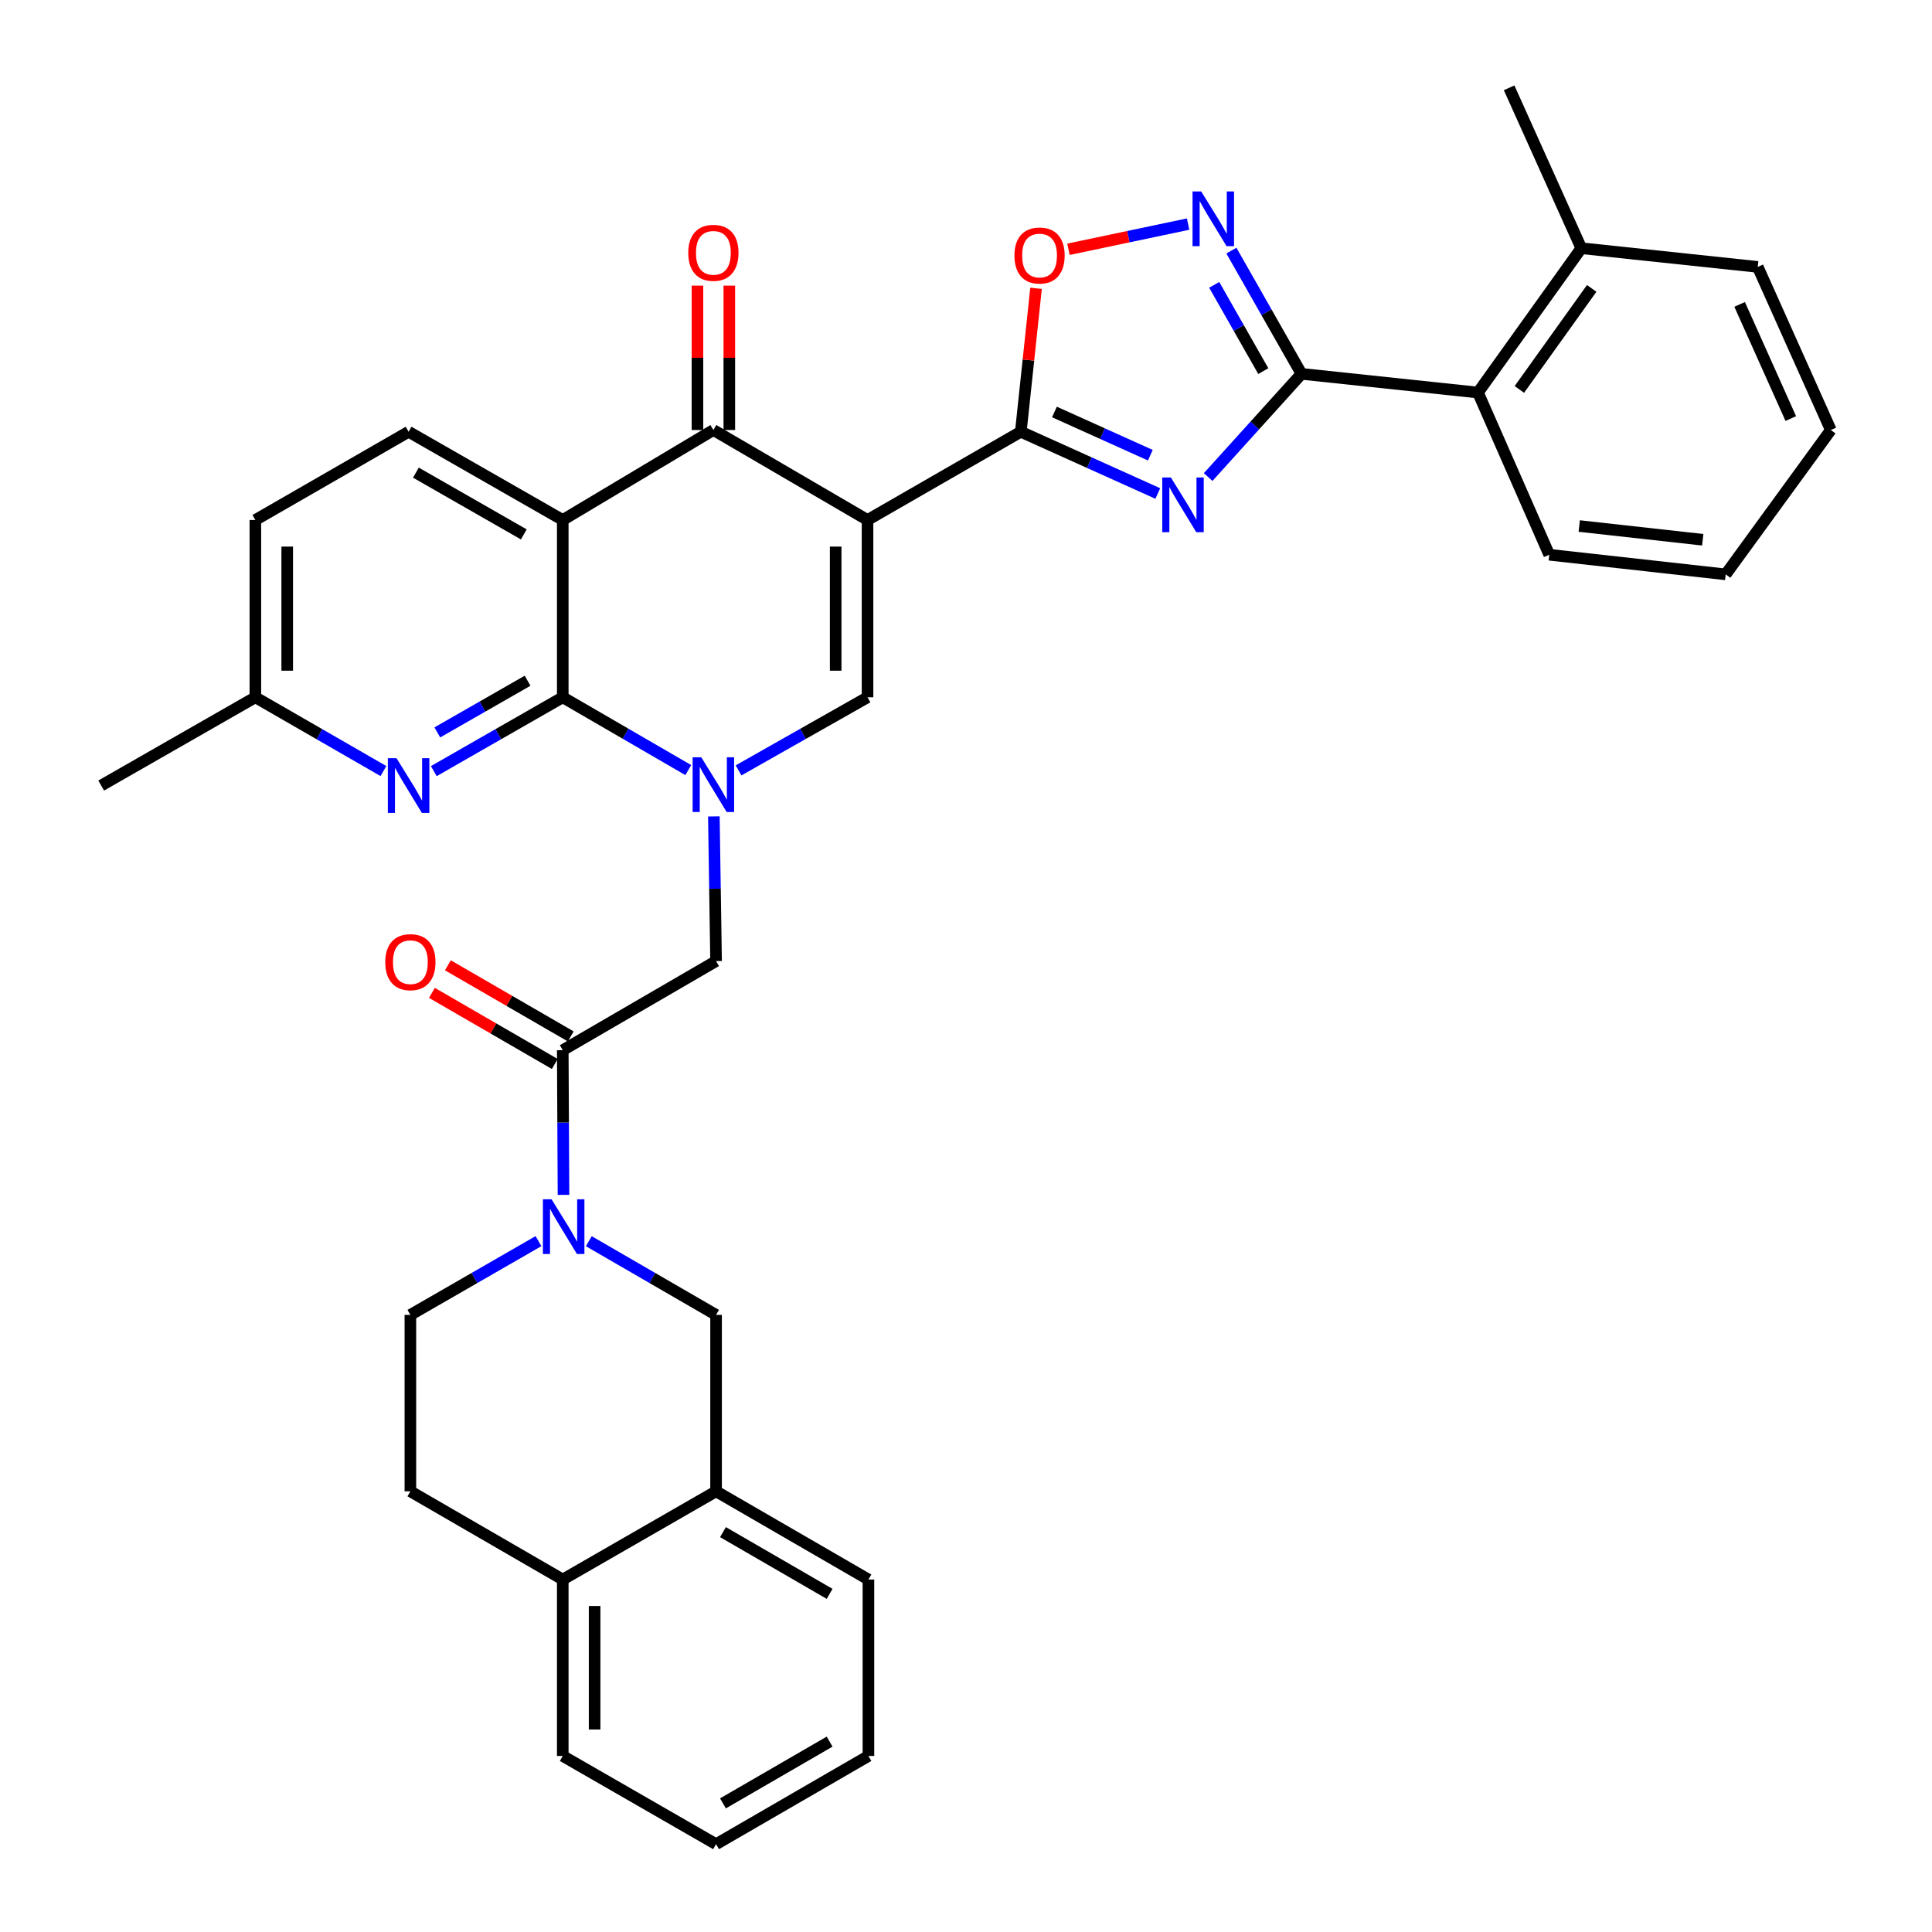 <?xml version='1.0' encoding='iso-8859-1'?>
<svg version='1.1' baseProfile='full'
              xmlns='http://www.w3.org/2000/svg'
                      xmlns:rdkit='http://www.rdkit.org/xml'
                      xmlns:xlink='http://www.w3.org/1999/xlink'
                  xml:space='preserve'
width='1000px' height='1000px' viewBox='0 0 1000 1000'>
<!-- END OF HEADER -->
<rect style='opacity:1.0;fill:#FFFFFF;stroke:none' width='1000' height='1000' x='0' y='0'> </rect>
<path class='bond-3' d='M 449.032,269.15 L 528.37,223.477' style='fill:none;fill-rule:evenodd;stroke:#000000;stroke-width:6px;stroke-linecap:butt;stroke-linejoin:miter;stroke-opacity:1' />
<path class='bond-5' d='M 449.032,269.15 L 369.245,222.57' style='fill:none;fill-rule:evenodd;stroke:#000000;stroke-width:6px;stroke-linecap:butt;stroke-linejoin:miter;stroke-opacity:1' />
<path class='bond-7' d='M 449.032,269.15 L 449.032,360.918' style='fill:none;fill-rule:evenodd;stroke:#000000;stroke-width:6px;stroke-linecap:butt;stroke-linejoin:miter;stroke-opacity:1' />
<path class='bond-7' d='M 432.543,282.915 L 432.543,347.153' style='fill:none;fill-rule:evenodd;stroke:#000000;stroke-width:6px;stroke-linecap:butt;stroke-linejoin:miter;stroke-opacity:1' />
<path class='bond-0' d='M 382.278,398.748 L 415.655,379.833' style='fill:none;fill-rule:evenodd;stroke:#0000FF;stroke-width:6px;stroke-linecap:butt;stroke-linejoin:miter;stroke-opacity:1' />
<path class='bond-0' d='M 415.655,379.833 L 449.032,360.918' style='fill:none;fill-rule:evenodd;stroke:#000000;stroke-width:6px;stroke-linecap:butt;stroke-linejoin:miter;stroke-opacity:1' />
<path class='bond-2' d='M 356.252,398.598 L 323.767,379.758' style='fill:none;fill-rule:evenodd;stroke:#0000FF;stroke-width:6px;stroke-linecap:butt;stroke-linejoin:miter;stroke-opacity:1' />
<path class='bond-2' d='M 323.767,379.758 L 291.282,360.918' style='fill:none;fill-rule:evenodd;stroke:#000000;stroke-width:6px;stroke-linecap:butt;stroke-linejoin:miter;stroke-opacity:1' />
<path class='bond-13' d='M 369.496,422.577 L 370.067,460.015' style='fill:none;fill-rule:evenodd;stroke:#0000FF;stroke-width:6px;stroke-linecap:butt;stroke-linejoin:miter;stroke-opacity:1' />
<path class='bond-13' d='M 370.067,460.015 L 370.638,497.453' style='fill:none;fill-rule:evenodd;stroke:#000000;stroke-width:6px;stroke-linecap:butt;stroke-linejoin:miter;stroke-opacity:1' />
<path class='bond-1' d='M 599.273,255.439 L 563.821,239.458' style='fill:none;fill-rule:evenodd;stroke:#0000FF;stroke-width:6px;stroke-linecap:butt;stroke-linejoin:miter;stroke-opacity:1' />
<path class='bond-1' d='M 563.821,239.458 L 528.37,223.477' style='fill:none;fill-rule:evenodd;stroke:#000000;stroke-width:6px;stroke-linecap:butt;stroke-linejoin:miter;stroke-opacity:1' />
<path class='bond-1' d='M 595.414,235.613 L 570.597,224.426' style='fill:none;fill-rule:evenodd;stroke:#0000FF;stroke-width:6px;stroke-linecap:butt;stroke-linejoin:miter;stroke-opacity:1' />
<path class='bond-1' d='M 570.597,224.426 L 545.781,213.239' style='fill:none;fill-rule:evenodd;stroke:#000000;stroke-width:6px;stroke-linecap:butt;stroke-linejoin:miter;stroke-opacity:1' />
<path class='bond-6' d='M 625.341,246.917 L 649.497,220.21' style='fill:none;fill-rule:evenodd;stroke:#0000FF;stroke-width:6px;stroke-linecap:butt;stroke-linejoin:miter;stroke-opacity:1' />
<path class='bond-6' d='M 649.497,220.21 L 673.653,193.504' style='fill:none;fill-rule:evenodd;stroke:#000000;stroke-width:6px;stroke-linecap:butt;stroke-linejoin:miter;stroke-opacity:1' />
<path class='bond-12' d='M 291.282,360.918 L 257.907,380.027' style='fill:none;fill-rule:evenodd;stroke:#000000;stroke-width:6px;stroke-linecap:butt;stroke-linejoin:miter;stroke-opacity:1' />
<path class='bond-12' d='M 257.907,380.027 L 224.533,399.136' style='fill:none;fill-rule:evenodd;stroke:#0000FF;stroke-width:6px;stroke-linecap:butt;stroke-linejoin:miter;stroke-opacity:1' />
<path class='bond-12' d='M 273.076,352.342 L 249.715,365.718' style='fill:none;fill-rule:evenodd;stroke:#000000;stroke-width:6px;stroke-linecap:butt;stroke-linejoin:miter;stroke-opacity:1' />
<path class='bond-12' d='M 249.715,365.718 L 226.353,379.094' style='fill:none;fill-rule:evenodd;stroke:#0000FF;stroke-width:6px;stroke-linecap:butt;stroke-linejoin:miter;stroke-opacity:1' />
<path class='bond-36' d='M 291.282,360.918 L 291.282,269.15' style='fill:none;fill-rule:evenodd;stroke:#000000;stroke-width:6px;stroke-linecap:butt;stroke-linejoin:miter;stroke-opacity:1' />
<path class='bond-10' d='M 528.37,223.477 L 532.314,186.354' style='fill:none;fill-rule:evenodd;stroke:#000000;stroke-width:6px;stroke-linecap:butt;stroke-linejoin:miter;stroke-opacity:1' />
<path class='bond-10' d='M 532.314,186.354 L 536.258,149.231' style='fill:none;fill-rule:evenodd;stroke:#FF0000;stroke-width:6px;stroke-linecap:butt;stroke-linejoin:miter;stroke-opacity:1' />
<path class='bond-4' d='M 291.282,269.15 L 369.245,222.57' style='fill:none;fill-rule:evenodd;stroke:#000000;stroke-width:6px;stroke-linecap:butt;stroke-linejoin:miter;stroke-opacity:1' />
<path class='bond-16' d='M 291.282,269.15 L 211.495,223.477' style='fill:none;fill-rule:evenodd;stroke:#000000;stroke-width:6px;stroke-linecap:butt;stroke-linejoin:miter;stroke-opacity:1' />
<path class='bond-16' d='M 271.122,276.609 L 215.271,244.638' style='fill:none;fill-rule:evenodd;stroke:#000000;stroke-width:6px;stroke-linecap:butt;stroke-linejoin:miter;stroke-opacity:1' />
<path class='bond-18' d='M 377.49,222.57 L 377.49,185.204' style='fill:none;fill-rule:evenodd;stroke:#000000;stroke-width:6px;stroke-linecap:butt;stroke-linejoin:miter;stroke-opacity:1' />
<path class='bond-18' d='M 377.49,185.204 L 377.49,147.838' style='fill:none;fill-rule:evenodd;stroke:#FF0000;stroke-width:6px;stroke-linecap:butt;stroke-linejoin:miter;stroke-opacity:1' />
<path class='bond-18' d='M 361.001,222.57 L 361.001,185.204' style='fill:none;fill-rule:evenodd;stroke:#000000;stroke-width:6px;stroke-linecap:butt;stroke-linejoin:miter;stroke-opacity:1' />
<path class='bond-18' d='M 361.001,185.204 L 361.001,147.838' style='fill:none;fill-rule:evenodd;stroke:#FF0000;stroke-width:6px;stroke-linecap:butt;stroke-linejoin:miter;stroke-opacity:1' />
<path class='bond-14' d='M 673.653,193.504 L 764.99,203.177' style='fill:none;fill-rule:evenodd;stroke:#000000;stroke-width:6px;stroke-linecap:butt;stroke-linejoin:miter;stroke-opacity:1' />
<path class='bond-37' d='M 673.653,193.504 L 655.509,161.611' style='fill:none;fill-rule:evenodd;stroke:#000000;stroke-width:6px;stroke-linecap:butt;stroke-linejoin:miter;stroke-opacity:1' />
<path class='bond-37' d='M 655.509,161.611 L 637.366,129.719' style='fill:none;fill-rule:evenodd;stroke:#0000FF;stroke-width:6px;stroke-linecap:butt;stroke-linejoin:miter;stroke-opacity:1' />
<path class='bond-37' d='M 653.878,192.089 L 641.178,169.764' style='fill:none;fill-rule:evenodd;stroke:#000000;stroke-width:6px;stroke-linecap:butt;stroke-linejoin:miter;stroke-opacity:1' />
<path class='bond-37' d='M 641.178,169.764 L 628.477,147.44' style='fill:none;fill-rule:evenodd;stroke:#0000FF;stroke-width:6px;stroke-linecap:butt;stroke-linejoin:miter;stroke-opacity:1' />
<path class='bond-8' d='M 614.96,115.994 L 583.997,122.51' style='fill:none;fill-rule:evenodd;stroke:#0000FF;stroke-width:6px;stroke-linecap:butt;stroke-linejoin:miter;stroke-opacity:1' />
<path class='bond-8' d='M 583.997,122.51 L 553.035,129.026' style='fill:none;fill-rule:evenodd;stroke:#FF0000;stroke-width:6px;stroke-linecap:butt;stroke-linejoin:miter;stroke-opacity:1' />
<path class='bond-9' d='M 291.665,618.461 L 291.473,581.018' style='fill:none;fill-rule:evenodd;stroke:#0000FF;stroke-width:6px;stroke-linecap:butt;stroke-linejoin:miter;stroke-opacity:1' />
<path class='bond-9' d='M 291.473,581.018 L 291.282,543.576' style='fill:none;fill-rule:evenodd;stroke:#000000;stroke-width:6px;stroke-linecap:butt;stroke-linejoin:miter;stroke-opacity:1' />
<path class='bond-15' d='M 304.768,642.443 L 337.703,661.515' style='fill:none;fill-rule:evenodd;stroke:#0000FF;stroke-width:6px;stroke-linecap:butt;stroke-linejoin:miter;stroke-opacity:1' />
<path class='bond-15' d='M 337.703,661.515 L 370.638,680.587' style='fill:none;fill-rule:evenodd;stroke:#000000;stroke-width:6px;stroke-linecap:butt;stroke-linejoin:miter;stroke-opacity:1' />
<path class='bond-19' d='M 278.72,642.406 L 245.565,661.497' style='fill:none;fill-rule:evenodd;stroke:#0000FF;stroke-width:6px;stroke-linecap:butt;stroke-linejoin:miter;stroke-opacity:1' />
<path class='bond-19' d='M 245.565,661.497 L 212.411,680.587' style='fill:none;fill-rule:evenodd;stroke:#000000;stroke-width:6px;stroke-linecap:butt;stroke-linejoin:miter;stroke-opacity:1' />
<path class='bond-11' d='M 291.282,543.576 L 370.638,497.453' style='fill:none;fill-rule:evenodd;stroke:#000000;stroke-width:6px;stroke-linecap:butt;stroke-linejoin:miter;stroke-opacity:1' />
<path class='bond-20' d='M 295.411,536.44 L 263.615,518.038' style='fill:none;fill-rule:evenodd;stroke:#000000;stroke-width:6px;stroke-linecap:butt;stroke-linejoin:miter;stroke-opacity:1' />
<path class='bond-20' d='M 263.615,518.038 L 231.819,499.636' style='fill:none;fill-rule:evenodd;stroke:#FF0000;stroke-width:6px;stroke-linecap:butt;stroke-linejoin:miter;stroke-opacity:1' />
<path class='bond-20' d='M 287.152,550.711 L 255.356,532.309' style='fill:none;fill-rule:evenodd;stroke:#000000;stroke-width:6px;stroke-linecap:butt;stroke-linejoin:miter;stroke-opacity:1' />
<path class='bond-20' d='M 255.356,532.309 L 223.56,513.907' style='fill:none;fill-rule:evenodd;stroke:#FF0000;stroke-width:6px;stroke-linecap:butt;stroke-linejoin:miter;stroke-opacity:1' />
<path class='bond-24' d='M 198.467,399.098 L 165.321,380.008' style='fill:none;fill-rule:evenodd;stroke:#0000FF;stroke-width:6px;stroke-linecap:butt;stroke-linejoin:miter;stroke-opacity:1' />
<path class='bond-24' d='M 165.321,380.008 L 132.176,360.918' style='fill:none;fill-rule:evenodd;stroke:#000000;stroke-width:6px;stroke-linecap:butt;stroke-linejoin:miter;stroke-opacity:1' />
<path class='bond-22' d='M 764.99,203.177 L 818.478,128.475' style='fill:none;fill-rule:evenodd;stroke:#000000;stroke-width:6px;stroke-linecap:butt;stroke-linejoin:miter;stroke-opacity:1' />
<path class='bond-22' d='M 786.42,201.571 L 823.861,149.279' style='fill:none;fill-rule:evenodd;stroke:#000000;stroke-width:6px;stroke-linecap:butt;stroke-linejoin:miter;stroke-opacity:1' />
<path class='bond-26' d='M 764.99,203.177 L 801.888,287.132' style='fill:none;fill-rule:evenodd;stroke:#000000;stroke-width:6px;stroke-linecap:butt;stroke-linejoin:miter;stroke-opacity:1' />
<path class='bond-17' d='M 370.638,680.587 L 370.638,771.907' style='fill:none;fill-rule:evenodd;stroke:#000000;stroke-width:6px;stroke-linecap:butt;stroke-linejoin:miter;stroke-opacity:1' />
<path class='bond-25' d='M 211.495,223.477 L 132.176,269.15' style='fill:none;fill-rule:evenodd;stroke:#000000;stroke-width:6px;stroke-linecap:butt;stroke-linejoin:miter;stroke-opacity:1' />
<path class='bond-27' d='M 370.638,771.907 L 449.499,817.562' style='fill:none;fill-rule:evenodd;stroke:#000000;stroke-width:6px;stroke-linecap:butt;stroke-linejoin:miter;stroke-opacity:1' />
<path class='bond-27' d='M 374.206,793.025 L 429.409,824.983' style='fill:none;fill-rule:evenodd;stroke:#000000;stroke-width:6px;stroke-linecap:butt;stroke-linejoin:miter;stroke-opacity:1' />
<path class='bond-40' d='M 370.638,771.907 L 291.282,817.562' style='fill:none;fill-rule:evenodd;stroke:#000000;stroke-width:6px;stroke-linecap:butt;stroke-linejoin:miter;stroke-opacity:1' />
<path class='bond-23' d='M 212.411,680.587 L 212.411,771.907' style='fill:none;fill-rule:evenodd;stroke:#000000;stroke-width:6px;stroke-linecap:butt;stroke-linejoin:miter;stroke-opacity:1' />
<path class='bond-21' d='M 291.282,817.562 L 212.411,771.907' style='fill:none;fill-rule:evenodd;stroke:#000000;stroke-width:6px;stroke-linecap:butt;stroke-linejoin:miter;stroke-opacity:1' />
<path class='bond-28' d='M 291.282,817.562 L 291.282,908.881' style='fill:none;fill-rule:evenodd;stroke:#000000;stroke-width:6px;stroke-linecap:butt;stroke-linejoin:miter;stroke-opacity:1' />
<path class='bond-28' d='M 307.77,831.26 L 307.77,895.183' style='fill:none;fill-rule:evenodd;stroke:#000000;stroke-width:6px;stroke-linecap:butt;stroke-linejoin:miter;stroke-opacity:1' />
<path class='bond-29' d='M 818.478,128.475 L 781.122,45.455' style='fill:none;fill-rule:evenodd;stroke:#000000;stroke-width:6px;stroke-linecap:butt;stroke-linejoin:miter;stroke-opacity:1' />
<path class='bond-30' d='M 818.478,128.475 L 909.806,138.148' style='fill:none;fill-rule:evenodd;stroke:#000000;stroke-width:6px;stroke-linecap:butt;stroke-linejoin:miter;stroke-opacity:1' />
<path class='bond-31' d='M 132.176,360.918 L 52.371,406.601' style='fill:none;fill-rule:evenodd;stroke:#000000;stroke-width:6px;stroke-linecap:butt;stroke-linejoin:miter;stroke-opacity:1' />
<path class='bond-38' d='M 132.176,360.918 L 132.176,269.15' style='fill:none;fill-rule:evenodd;stroke:#000000;stroke-width:6px;stroke-linecap:butt;stroke-linejoin:miter;stroke-opacity:1' />
<path class='bond-38' d='M 148.664,347.153 L 148.664,282.915' style='fill:none;fill-rule:evenodd;stroke:#000000;stroke-width:6px;stroke-linecap:butt;stroke-linejoin:miter;stroke-opacity:1' />
<path class='bond-32' d='M 801.888,287.132 L 893.208,297.291' style='fill:none;fill-rule:evenodd;stroke:#000000;stroke-width:6px;stroke-linecap:butt;stroke-linejoin:miter;stroke-opacity:1' />
<path class='bond-32' d='M 817.409,272.268 L 881.333,279.379' style='fill:none;fill-rule:evenodd;stroke:#000000;stroke-width:6px;stroke-linecap:butt;stroke-linejoin:miter;stroke-opacity:1' />
<path class='bond-33' d='M 449.499,817.562 L 449.499,908.881' style='fill:none;fill-rule:evenodd;stroke:#000000;stroke-width:6px;stroke-linecap:butt;stroke-linejoin:miter;stroke-opacity:1' />
<path class='bond-34' d='M 291.282,908.881 L 370.638,954.545' style='fill:none;fill-rule:evenodd;stroke:#000000;stroke-width:6px;stroke-linecap:butt;stroke-linejoin:miter;stroke-opacity:1' />
<path class='bond-39' d='M 909.806,138.148 L 947.629,222.57' style='fill:none;fill-rule:evenodd;stroke:#000000;stroke-width:6px;stroke-linecap:butt;stroke-linejoin:miter;stroke-opacity:1' />
<path class='bond-39' d='M 900.432,157.553 L 926.909,216.648' style='fill:none;fill-rule:evenodd;stroke:#000000;stroke-width:6px;stroke-linecap:butt;stroke-linejoin:miter;stroke-opacity:1' />
<path class='bond-35' d='M 893.208,297.291 L 947.629,222.57' style='fill:none;fill-rule:evenodd;stroke:#000000;stroke-width:6px;stroke-linecap:butt;stroke-linejoin:miter;stroke-opacity:1' />
<path class='bond-41' d='M 449.499,908.881 L 370.638,954.545' style='fill:none;fill-rule:evenodd;stroke:#000000;stroke-width:6px;stroke-linecap:butt;stroke-linejoin:miter;stroke-opacity:1' />
<path class='bond-41' d='M 429.407,901.462 L 374.204,933.427' style='fill:none;fill-rule:evenodd;stroke:#000000;stroke-width:6px;stroke-linecap:butt;stroke-linejoin:miter;stroke-opacity:1' />
<path  class='atom-1' d='M 362.985 391.974
L 372.265 406.974
Q 373.185 408.454, 374.665 411.134
Q 376.145 413.814, 376.225 413.974
L 376.225 391.974
L 379.985 391.974
L 379.985 420.294
L 376.105 420.294
L 366.145 403.894
Q 364.985 401.974, 363.745 399.774
Q 362.545 397.574, 362.185 396.894
L 362.185 420.294
L 358.505 420.294
L 358.505 391.974
L 362.985 391.974
' fill='#0000FF'/>
<path  class='atom-2' d='M 606.055 247.158
L 615.335 262.158
Q 616.255 263.638, 617.735 266.318
Q 619.215 268.998, 619.295 269.158
L 619.295 247.158
L 623.055 247.158
L 623.055 275.478
L 619.175 275.478
L 609.215 259.078
Q 608.055 257.158, 606.815 254.958
Q 605.615 252.758, 605.255 252.078
L 605.255 275.478
L 601.575 275.478
L 601.575 247.158
L 606.055 247.158
' fill='#0000FF'/>
<path  class='atom-9' d='M 621.737 99.09
L 631.017 114.09
Q 631.937 115.57, 633.417 118.25
Q 634.897 120.93, 634.977 121.09
L 634.977 99.09
L 638.737 99.09
L 638.737 127.41
L 634.857 127.41
L 624.897 111.01
Q 623.737 109.09, 622.497 106.89
Q 621.297 104.69, 620.937 104.01
L 620.937 127.41
L 617.257 127.41
L 617.257 99.09
L 621.737 99.09
' fill='#0000FF'/>
<path  class='atom-10' d='M 285.489 620.744
L 294.769 635.744
Q 295.689 637.224, 297.169 639.904
Q 298.649 642.584, 298.729 642.744
L 298.729 620.744
L 302.489 620.744
L 302.489 649.064
L 298.609 649.064
L 288.649 632.664
Q 287.489 630.744, 286.249 628.544
Q 285.049 626.344, 284.689 625.664
L 284.689 649.064
L 281.009 649.064
L 281.009 620.744
L 285.489 620.744
' fill='#0000FF'/>
<path  class='atom-11' d='M 525.07 132.256
Q 525.07 125.456, 528.43 121.656
Q 531.79 117.856, 538.07 117.856
Q 544.35 117.856, 547.71 121.656
Q 551.07 125.456, 551.07 132.256
Q 551.07 139.136, 547.67 143.056
Q 544.27 146.936, 538.07 146.936
Q 531.83 146.936, 528.43 143.056
Q 525.07 139.176, 525.07 132.256
M 538.07 143.736
Q 542.39 143.736, 544.71 140.856
Q 547.07 137.936, 547.07 132.256
Q 547.07 126.696, 544.71 123.896
Q 542.39 121.056, 538.07 121.056
Q 533.75 121.056, 531.39 123.856
Q 529.07 126.656, 529.07 132.256
Q 529.07 137.976, 531.39 140.856
Q 533.75 143.736, 538.07 143.736
' fill='#FF0000'/>
<path  class='atom-13' d='M 205.235 392.441
L 214.515 407.441
Q 215.435 408.921, 216.915 411.601
Q 218.395 414.281, 218.475 414.441
L 218.475 392.441
L 222.235 392.441
L 222.235 420.761
L 218.355 420.761
L 208.395 404.361
Q 207.235 402.441, 205.995 400.241
Q 204.795 398.041, 204.435 397.361
L 204.435 420.761
L 200.755 420.761
L 200.755 392.441
L 205.235 392.441
' fill='#0000FF'/>
<path  class='atom-19' d='M 356.245 130.863
Q 356.245 124.063, 359.605 120.263
Q 362.965 116.463, 369.245 116.463
Q 375.525 116.463, 378.885 120.263
Q 382.245 124.063, 382.245 130.863
Q 382.245 137.743, 378.845 141.663
Q 375.445 145.543, 369.245 145.543
Q 363.005 145.543, 359.605 141.663
Q 356.245 137.783, 356.245 130.863
M 369.245 142.343
Q 373.565 142.343, 375.885 139.463
Q 378.245 136.543, 378.245 130.863
Q 378.245 125.303, 375.885 122.503
Q 373.565 119.663, 369.245 119.663
Q 364.925 119.663, 362.565 122.463
Q 360.245 125.263, 360.245 130.863
Q 360.245 136.583, 362.565 139.463
Q 364.925 142.343, 369.245 142.343
' fill='#FF0000'/>
<path  class='atom-21' d='M 199.411 498.01
Q 199.411 491.21, 202.771 487.41
Q 206.131 483.61, 212.411 483.61
Q 218.691 483.61, 222.051 487.41
Q 225.411 491.21, 225.411 498.01
Q 225.411 504.89, 222.011 508.81
Q 218.611 512.69, 212.411 512.69
Q 206.171 512.69, 202.771 508.81
Q 199.411 504.93, 199.411 498.01
M 212.411 509.49
Q 216.731 509.49, 219.051 506.61
Q 221.411 503.69, 221.411 498.01
Q 221.411 492.45, 219.051 489.65
Q 216.731 486.81, 212.411 486.81
Q 208.091 486.81, 205.731 489.61
Q 203.411 492.41, 203.411 498.01
Q 203.411 503.73, 205.731 506.61
Q 208.091 509.49, 212.411 509.49
' fill='#FF0000'/>
</svg>
